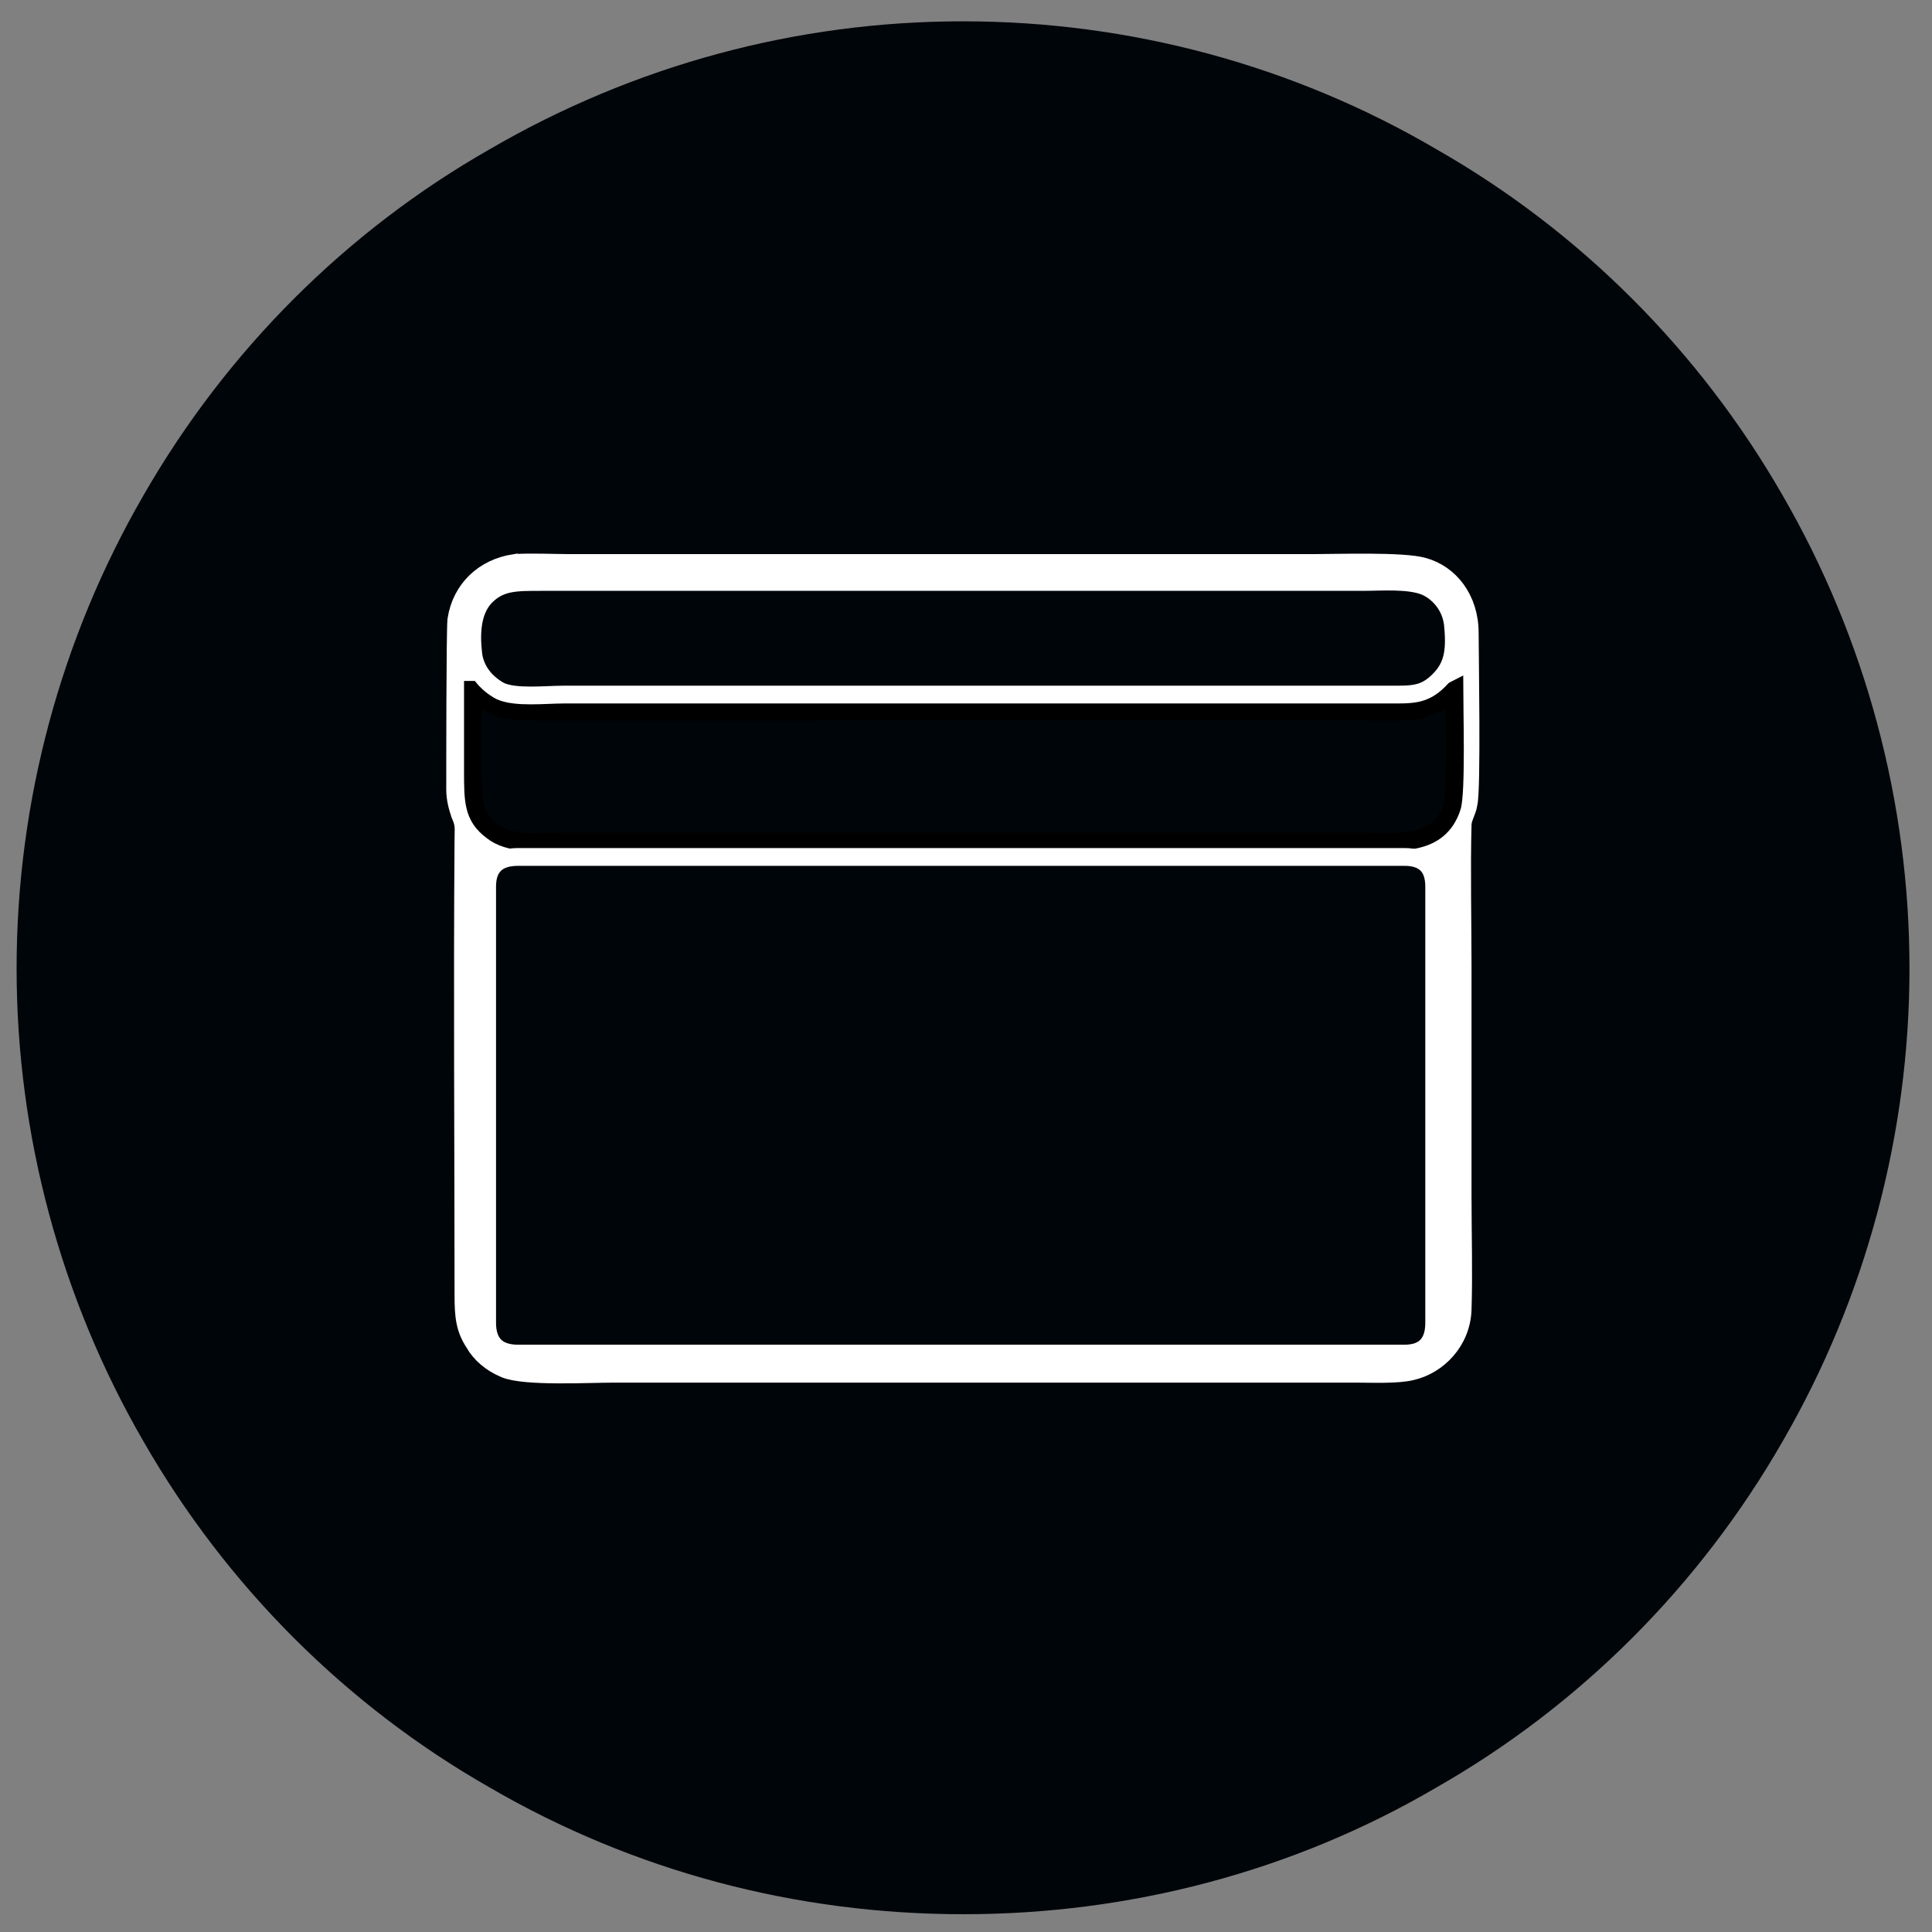 <svg version="1.2" xmlns="http://www.w3.org/2000/svg" viewBox="0 0 163 163" width="163" height="163">
	<rect x="0" y="0" width="163" height="163" fill="#808080" stroke="none"/>
	<title>Path 27</title>
	<style>
		.s0 { fill: #000509 } 
		.s1 { fill: #ffffff } 
		.s2 { fill: none;stroke: #ffffff;stroke-miterlimit:3.864;stroke-width: 1.5 } 
		.s3 { fill: none;stroke: #000000;stroke-miterlimit:3.864;stroke-width: 1.5 } 
		.s4 { fill: #000509;stroke: #ffffff;stroke-miterlimit:3.864;stroke-width: 1.5 } 
	</style>
	<path id="Path 20" class="s0" d="m81.2 1.8c0 0 0 0 0.1 0 14 0 27.8 3.7 39.9 10.8 12.1 6.9 22.2 17 29.2 29.2 7 12.1 10.7 25.9 10.7 39.9 0 14-3.7 27.8-10.7 39.9-7 12.2-17.1 22.3-29.2 29.2-12.1 7.1-25.9 10.7-39.9 10.7-14.1 0-27.8-3.6-40-10.7-12.1-6.9-22.2-17-29.2-29.2-7-12.1-10.7-25.9-10.7-39.9 0-14 3.7-27.8 10.7-39.9 7-12.2 17.1-22.3 29.2-29.2 12.2-7.1 25.9-10.8 39.9-10.8z"/>
	<path id="Path 22" fill-rule="evenodd" class="s1" d="m48.1 47.5h62.6c2.1 0 7.7-0.2 9.4 0.3 2.2 0.6 3.9 2.7 3.9 5.6 0 1.7 0.2 13.2-0.1 14.4-0.1 0.7-0.5 1.2-0.5 1.8-0.1 3.7 0 8.3 0 12q0 9.7 0 19.3c0 3.2 0.1 6.5 0 9.6-0.1 2.7-2.1 4.7-4.3 5.2-1.2 0.3-3.4 0.2-4.7 0.2h-62.6c-2.2 0-7.5 0.3-9.2-0.4-1.2-0.5-2.1-1.3-2.6-2.2-0.8-1.2-0.9-2.3-0.9-4 0-12.8-0.1-25.6 0-38.5 0-1 0.1-1.2-0.3-2.1-0.2-0.6-0.4-1.3-0.4-2.1 0-1.8 0-13.3 0.1-14.3 0.4-2.6 2.3-4.4 4.9-4.8 1.3-0.1 3.4 0 4.7 0zm-8.2 17.4c0 2.6 0 3.9 1.7 5.1 1.4 1.2 3.7 0.9 5.9 0.9h67.6c2.7 0 6.2 0.5 7.4-3 0.3-1.1 0.2-8.3 0.1-9.8-0.4 0.3-1.2 1.6-3.5 1.9-1.6 0.1-3.8 0-5.5 0q-16.2 0-32.4 0c-2.2 0-36.5 0.1-37.8 0-2.3-0.3-3.1-1.6-3.5-1.9-0.1 2.3 0 4.6 0 6.8zm2.3-6.7c1.3 0.6 3.8 0.4 5.4 0.4h69.3c2.2 0 3.2 0 4.5-1.3 1.1-1.1 1.4-2.3 1.2-4.4-0.1-1.7-1.2-2.9-2.3-3.4-1.4-0.7-3.7-0.4-5.4-0.4h-69.3c-2.1 0-3.4 0-4.6 1.2-1 1-1.3 2.6-1.1 4.5 0.1 1.7 1.2 2.8 2.3 3.4zm45.5 24.8c-1.3-0.8-2.6-1.4-4.5-1.6v-3.3h-3.6v3.5c-0.2 0.3-1.6 0.6-1.9 0.9-0.6 0.2-1.3 0.8-1.6 1.2-0.8 0.9-1.5 2-1.6 3.7-0.3 5.7 5.9 6.4 8.3 8 2.4 1.9 1.2 5.7-3.7 4.8-1.8-0.4-2.4-1-3.7-1.7-0.2 0.2-1.2 3.1-1.4 3.6 2.3 1.2 2.4 1.5 5.4 1.8v3.5h3.5c0-4.4-0.2-3.5 1-3.9 1-0.3 1.8-0.9 2.5-1.5 2.8-2.9 2.8-7.9-1.7-10.4-1.9-1.1-6.3-2.2-5.9-4.7 0.3-1.5 1.8-1.9 3.6-1.8 2 0.2 2.5 0.8 3.9 1.4 0.2-0.2 1.3-3 1.4-3.5z"/>
	<path id="Path 23" class="s2" d="m86.3 86.5c-1.4-0.6-1.9-1.2-3.9-1.4-1.8-0.1-3.3 0.3-3.6 1.8-0.4 2.5 4 3.6 5.9 4.7 4.5 2.5 4.5 7.5 1.7 10.4-0.7 0.6-1.5 1.2-2.5 1.5-1.2 0.4-1-0.5-1 3.9h-3.5v-3.5c-3-0.3-3.1-0.6-5.4-1.8 0.2-0.5 1.2-3.4 1.4-3.6 1.3 0.7 1.9 1.3 3.7 1.7 4.9 0.9 6.1-2.9 3.7-4.8-2.4-1.6-8.6-2.3-8.3-8 0.1-1.7 0.8-2.8 1.6-3.7 0.3-0.4 1-1 1.6-1.2 0.3-0.3 1.7-0.6 1.9-0.9v-3.5h3.6v3.3c1.9 0.2 3.2 0.8 4.5 1.6-0.1 0.5-1.2 3.3-1.4 3.5zm-46.4-28.4c0.4 0.3 1.2 1.6 3.5 1.9 1.3 0.1 35.6 0 37.8 0h32.4c1.7 0 3.9 0.1 5.5 0 2.3-0.3 3.1-1.6 3.5-1.9 0.1 1.5 0.2 8.7-0.1 9.8-1.2 3.5-4.7 3-7.4 3h-67.6c-2.2 0-4.5 0.3-5.9-0.9-1.7-1.2-1.7-2.5-1.7-5.1 0-2.2-0.1-4.5 0-6.8zm0-3.3c-0.2-1.9 0.1-3.5 1.1-4.5 1.2-1.2 2.5-1.2 4.6-1.2h69.3c1.7 0 4-0.3 5.4 0.4 1.1 0.5 2.2 1.7 2.3 3.4 0.2 2.1-0.1 3.3-1.2 4.4-1.3 1.3-2.3 1.3-4.5 1.3h-69.3c-1.6 0-4.1 0.2-5.4-0.4-1.1-0.6-2.2-1.7-2.3-3.4zm3.5-7.3c-2.6 0.4-4.5 2.2-4.9 4.8-0.1 1-0.1 12.5-0.1 14.3 0 0.8 0.2 1.5 0.4 2.1 0.4 0.9 0.3 1.1 0.3 2.1-0.1 12.9 0 25.7 0 38.5 0 1.7 0.1 2.8 0.9 4 0.5 0.9 1.4 1.7 2.6 2.2 1.7 0.7 7 0.4 9.2 0.4h62.6c1.3 0 3.5 0.1 4.7-0.2 2.2-0.5 4.2-2.5 4.3-5.2 0.1-3.1 0-6.4 0-9.6v-19.3c0-3.7-0.1-8.3 0-12 0-0.6 0.4-1.1 0.5-1.8 0.3-1.2 0.1-12.7 0.1-14.4 0-2.9-1.7-5-3.9-5.6-1.7-0.5-7.3-0.3-9.4-0.3h-62.6c-1.3 0-3.4-0.1-4.7 0z"/>
	<path id="Path 24" class="s0" d="m39.9 58.2q0 3.3 0 6.8c0 2.6 0 3.9 1.6 5.1 1.5 1.2 3.7 0.9 6 0.9h67.7c2.7 0 6.2 0.5 7.3-2.9 0.4-1.2 0.2-8.5 0.2-9.9-0.4 0.2-1.3 1.5-3.6 1.8-1.6 0.1-3.8 0-5.4 0-10.8 0-21.7 0-32.5 0-2.2 0-36.5 0.1-37.8 0-2.3-0.3-3.1-1.6-3.5-1.8z"/>
	<path id="Path 25" class="s3" d="m39.9 58.2v6.8c0 2.6 0 3.9 1.6 5.1 1.5 1.2 3.7 0.9 6 0.9h67.7c2.7 0 6.2 0.5 7.3-2.9 0.4-1.2 0.2-8.5 0.2-9.9-0.4 0.2-1.3 1.5-3.6 1.8-1.6 0.1-3.8 0-5.4 0h-32.5c-2.2 0-36.5 0.1-37.8 0-2.3-0.3-3.1-1.6-3.5-1.8z"/>
	<path id="Path 26" class="s4" d="m39.9 54.9c0.1 1.7 1.2 2.8 2.3 3.4 1.3 0.6 3.8 0.3 5.4 0.3h69.3c2.2 0 3.2 0.1 4.5-1.2 1.1-1.1 1.4-2.3 1.2-4.5-0.1-1.7-1.2-2.9-2.3-3.4-1.4-0.6-3.7-0.4-5.4-0.4h-69.3c-2.1 0-3.4 0-4.6 1.2-1 1-1.3 2.6-1.1 4.6z"/>
	<path id="Path 27" class="s4" d="m41.1 74.8v36.8q0 2.6 2.6 2.6h74.8q2.5 0 2.5-2.6v-36.8q0-2.5-2.5-2.5h-74.8q-2.6 0-2.6 2.5z"/>
</svg>